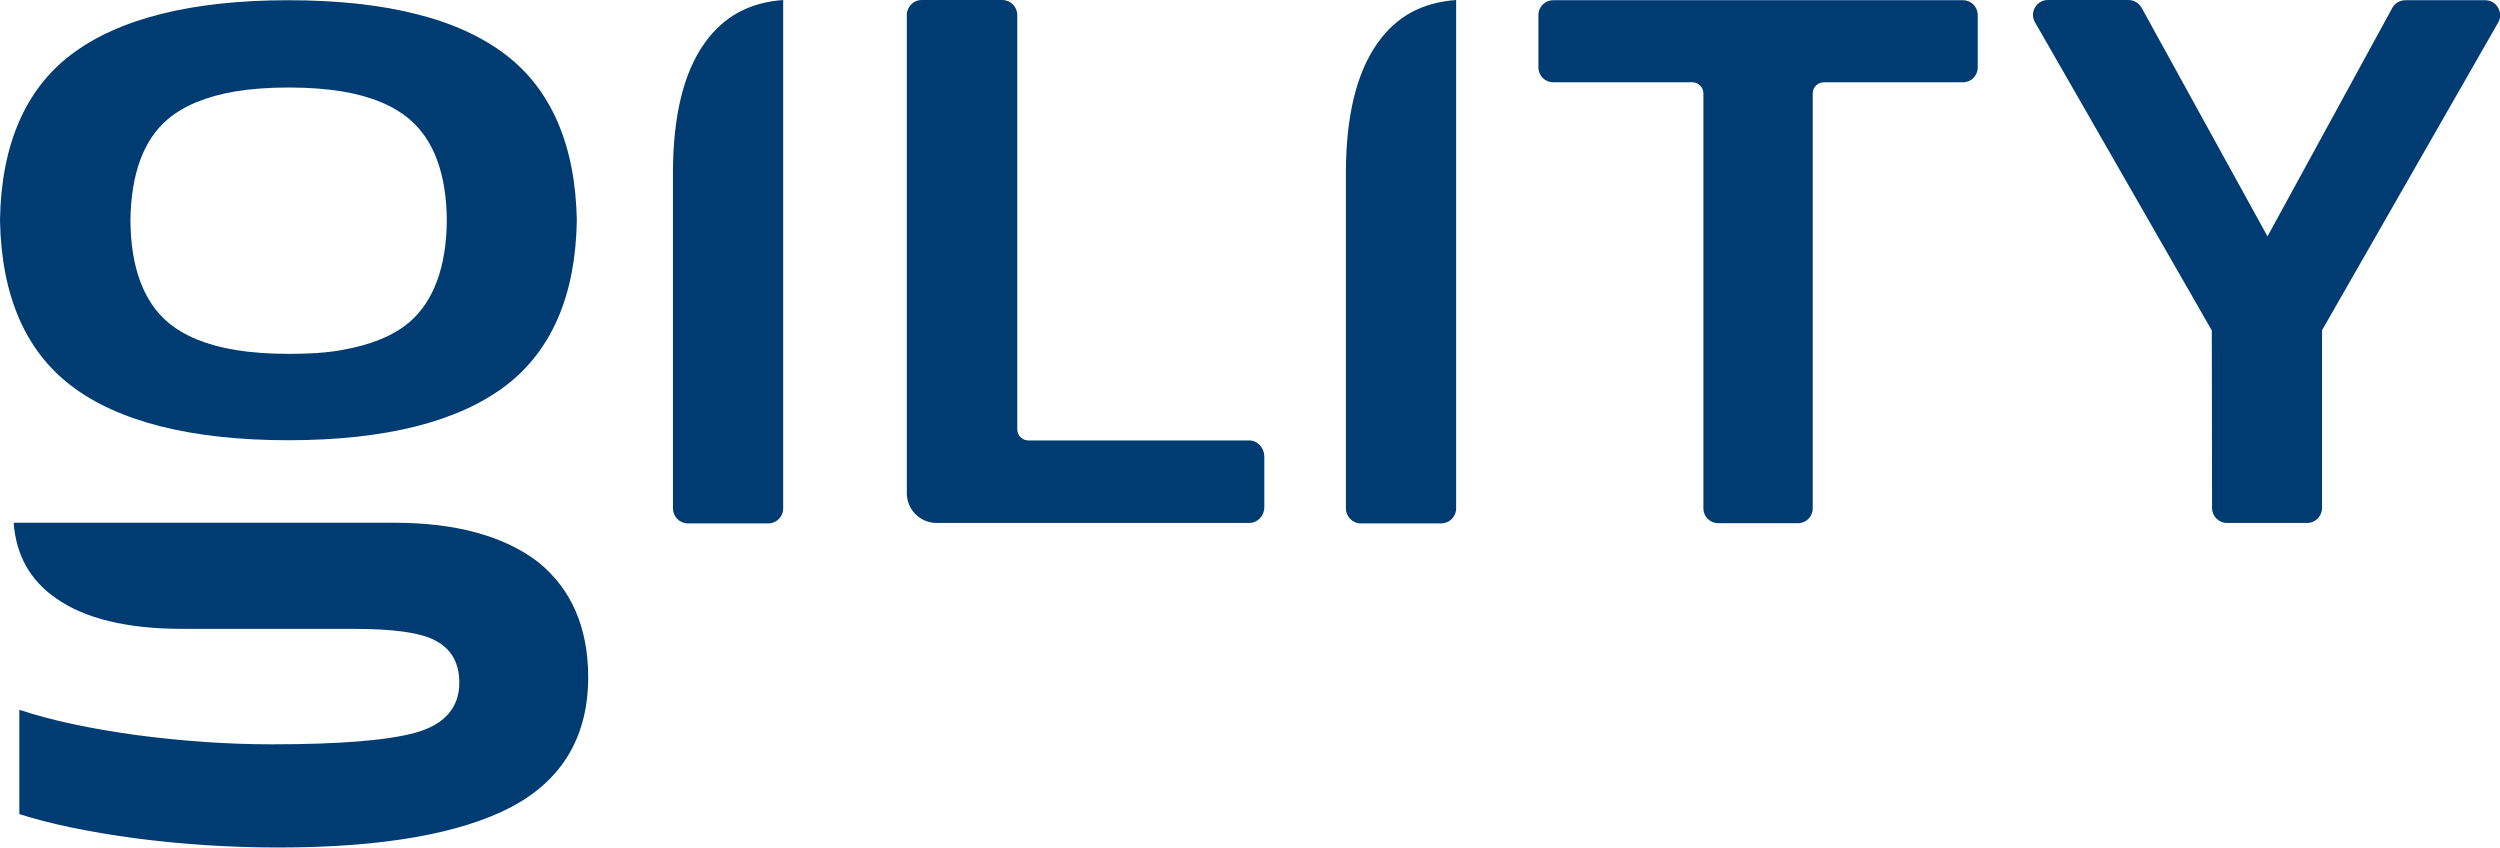 <svg class="gility-svg-logo" version="1.1" id="Livello_1" xmlns="http://www.w3.org/2000/svg" xmlns:xlink="http://www.w3.org/1999/xlink" x="0px" y="0px"
	color="#003C71" viewBox="0 0 110 37.29" style="enable-background:new 0 0 110 37.29;" xml:space="preserve">
<g>
	<path class="gility-svg-logo-g-spot" style="fill:currentColor" d="M25.88,29.8c0,2.6-1.14,4.52-3.37,5.7c-2.26,1.19-5.71,1.79-10.26,1.79c-2.13,0-4.27-0.14-6.32-0.41
		c-1.99-0.27-3.7-0.62-5.08-1.06v-4.59c1.44,0.48,3.18,0.84,5.13,1.11c2.04,0.27,4.06,0.41,5.96,0.41c2.98,0,5.11-0.17,6.33-0.51
		c1.28-0.35,1.94-1.1,1.94-2.2c0-0.87-0.35-1.49-1.06-1.86c-0.66-0.35-1.84-0.51-3.61-0.51H8.02c-2.44,0-4.31-0.46-5.56-1.35
		c-1.14-0.79-1.75-1.89-1.86-3.32h16.72c1.36,0,2.58,0.14,3.66,0.44c1.06,0.29,1.97,0.73,2.71,1.3
		C25.14,25.92,25.88,27.61,25.88,29.8L25.88,29.8z"/>
	<path class="gility-svg-logo-g-spot" style="fill:currentColor" d="M22.24,2.4c-1.04-0.79-2.37-1.4-3.96-1.79c-1.59-0.4-3.46-0.6-5.6-0.6c-4.25,0-7.47,0.81-9.56,2.4
		C1.11,3.94,0.05,6.39,0,9.69c0.06,3.3,1.11,5.74,3.13,7.28c2.08,1.59,5.31,2.4,9.56,2.4c4.25,0,7.47-0.81,9.56-2.4
		c2.02-1.54,3.08-3.98,3.13-7.28C25.32,6.4,24.26,3.94,22.24,2.4L22.24,2.4z M18.01,14.18c-0.71,0.6-1.7,1-2.97,1.22
		c-0.69,0.13-1.47,0.17-2.34,0.17c-0.87,0-1.67-0.06-2.34-0.17c-1.27-0.21-2.26-0.62-2.97-1.22c-1.07-0.9-1.64-2.43-1.65-4.47
		c0.02-2.06,0.58-3.57,1.65-4.47c0.71-0.6,1.7-1,2.97-1.22c0.67-0.11,1.47-0.17,2.34-0.17c0.87,0,1.67,0.06,2.34,0.17
		c1.27,0.21,2.26,0.62,2.97,1.22c1.07,0.9,1.64,2.41,1.65,4.47C19.64,11.75,19.08,13.26,18.01,14.18z"/>
	<path style="fill:currentColor" d="M97.32,14.54L89.54,0.98C89.29,0.55,89.6,0,90.11,0h3.54c0.24,0,0.46,0.13,0.58,0.34l5.54,10.06
		l5.49-10.05c0.11-0.21,0.34-0.34,0.58-0.34h3.51c0.5,0,0.82,0.55,0.57,0.98l-7.75,13.54v7.82c0,0.36-0.29,0.66-0.66,0.66h-3.52
		c-0.36,0-0.66-0.29-0.66-0.66L97.32,14.54L97.32,14.54z"/>
	<path style="fill:currentColor" d="M31,1.9c-0.92,1.29-1.39,3.21-1.39,5.71v14.76c0,0.36,0.29,0.66,0.66,0.66h3.53
		c0.36,0,0.66-0.29,0.66-0.66V0C32.96,0.11,31.83,0.73,31,1.9L31,1.9z"/>
	<path style="fill:currentColor" d="M60.61,1.9c-0.92,1.29-1.39,3.21-1.39,5.71v14.76c0,0.36,0.29,0.66,0.66,0.66h3.53
		c0.36,0,0.66-0.29,0.66-0.66V0C62.56,0.11,61.43,0.73,60.61,1.9L60.61,1.9z"/>
	<path style="fill:currentColor" d="M54.97,19.38h-9.72c-0.27,0-0.49-0.22-0.49-0.49V0.66c0-0.36-0.3-0.66-0.66-0.66l-3.54,0
		C40.19,0,39.9,0.3,39.9,0.66V21.7c0,0.73,0.59,1.31,1.31,1.31h13.76c0.36,0,0.66-0.31,0.66-0.69v-2.25
		C55.62,19.7,55.33,19.38,54.97,19.38L54.97,19.38z"/>
	<path style="fill:currentColor" d="M67.69,0.66v2.31c0,0.36,0.29,0.65,0.65,0.65h6.12c0.27,0,0.49,0.22,0.49,0.49v18.26
		c0,0.36,0.29,0.65,0.65,0.65h3.51c0.36,0,0.65-0.29,0.65-0.65V4.11c0-0.27,0.22-0.49,0.49-0.49h6.12c0.36,0,0.65-0.29,0.65-0.65
		V0.66c0-0.36-0.29-0.65-0.65-0.65H68.34C67.98,0.01,67.69,0.3,67.69,0.66L67.69,0.66z"/>
</g>
</svg>

